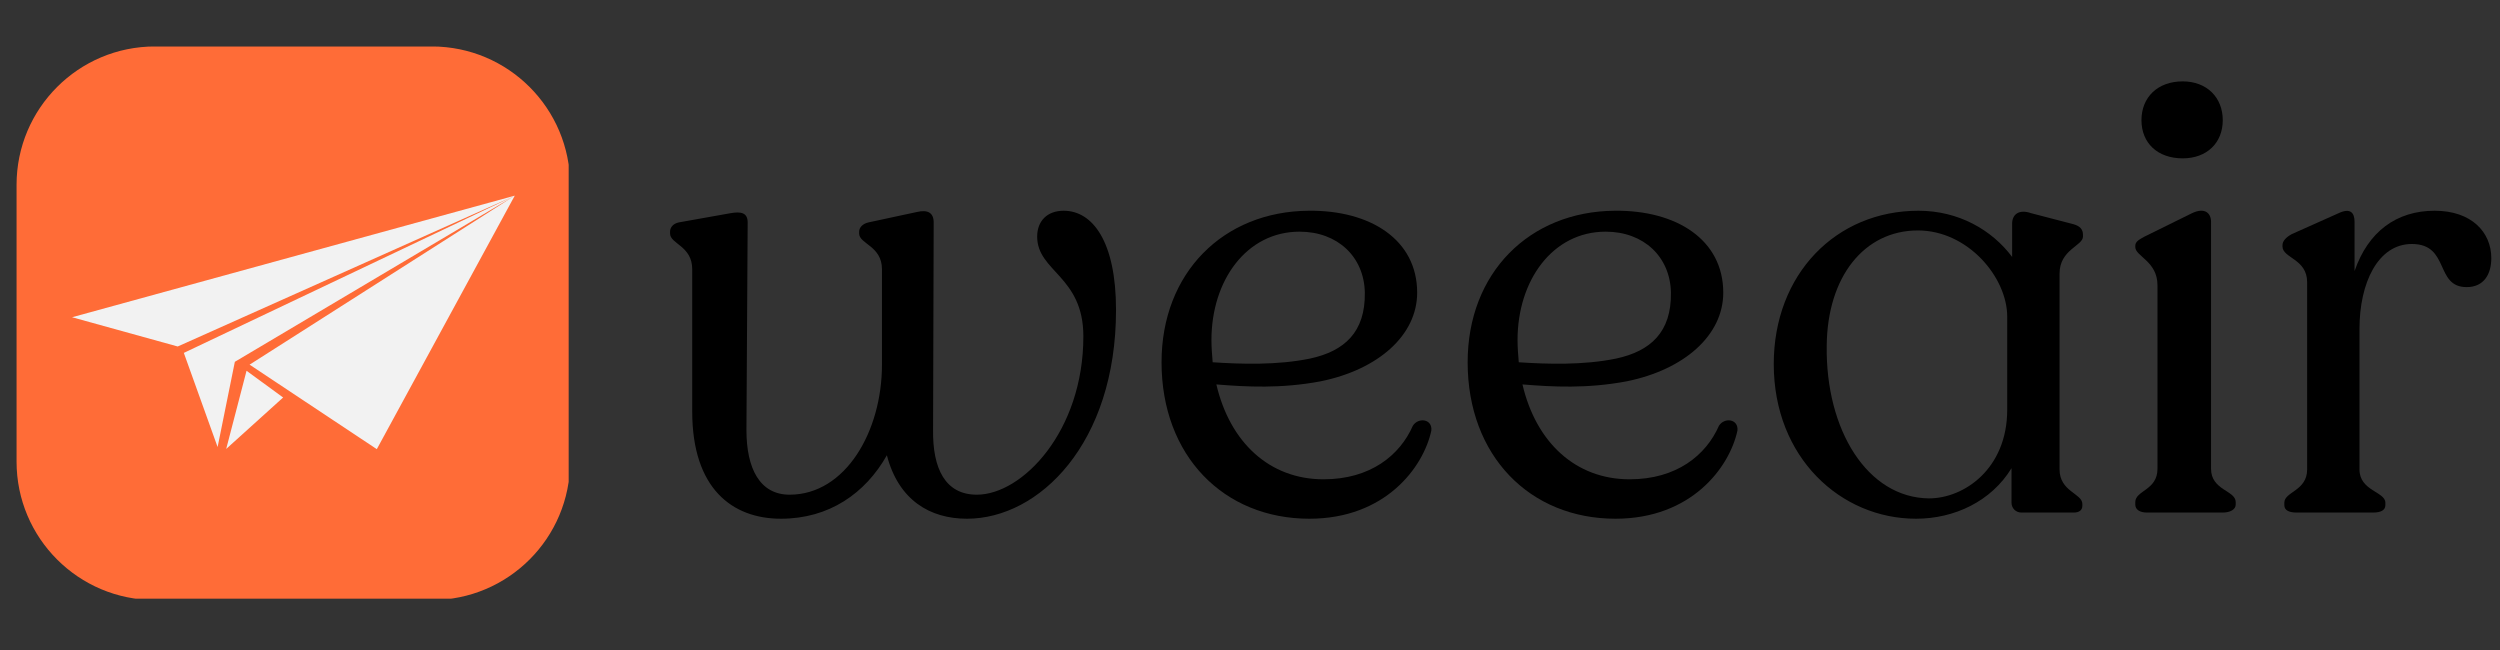 <svg xmlns="http://www.w3.org/2000/svg" xmlns:xlink="http://www.w3.org/1999/xlink" width="500" zoomAndPan="magnify" viewBox="0 0 375 97.5" height="130" preserveAspectRatio="xMidYMid meet" version="1.0"><rect x="0" y="0" width="375" height="97.5" fill="#333333" stroke="none"/><defs><g/><clipPath id="dfa4e9fc7a"><path d="M 2.473 6.98 L 85.301 6.98 L 85.301 89.805 L 2.473 89.805 Z M 2.473 6.98 " clip-rule="nonzero"/></clipPath><clipPath id="29e4444e39"><path d="M 10.812 29.336 L 77.219 29.336 L 77.219 67.391 L 10.812 67.391 Z M 10.812 29.336 " clip-rule="nonzero"/></clipPath><clipPath id="c517a57cc5"><path d="M 33 55 L 43 55 L 43 67.391 L 33 67.391 Z M 33 55 " clip-rule="nonzero"/></clipPath></defs><g clip-path="url(#dfa4e9fc7a)"><path fill="#ff6c37" d="M 23.242 6.969 C 11.777 6.969 2.484 16.266 2.484 27.727 L 2.484 69.246 C 2.484 80.711 11.777 90.004 23.242 90.004 L 64.762 90.004 C 76.227 90.004 85.52 80.711 85.52 69.246 L 85.52 27.727 C 85.52 16.266 76.227 6.969 64.762 6.969 Z M 23.242 6.969 " fill-opacity="1" fill-rule="nonzero"/></g><g clip-path="url(#29e4444e39)"><path fill="#f2f2f2" d="M 10.812 47.586 L 77.215 29.348 L 56.52 67.375 L 37.438 54.699 L 77.117 29.41 L 35.227 54.27 L 32.641 67.055 L 27.574 52.934 L 77.109 29.406 L 26.656 51.973 Z M 10.812 47.586 " fill-opacity="1" fill-rule="evenodd"/></g><g clip-path="url(#c517a57cc5)"><path fill="#f2f2f2" d="M 33.93 67.34 L 42.469 59.625 L 36.98 55.617 Z M 33.93 67.34 " fill-opacity="1" fill-rule="evenodd"/></g><g fill="#000000" fill-opacity="1"><g transform="translate(97.552, 76.883)"><g><path d="M 61.996 -45.273 C 59.504 -45.273 58.023 -43.703 58.023 -41.395 C 58.023 -36.125 64.953 -35.48 64.953 -26.426 C 64.953 -12.195 55.805 -2.68 48.969 -2.68 C 44.258 -2.68 42.316 -6.559 42.41 -12.473 L 42.5 -43.52 C 42.5 -44.996 41.578 -45.457 40.008 -45.09 L 32.707 -43.52 C 31.875 -43.332 31.32 -42.777 31.32 -42.133 L 31.32 -41.855 C 31.32 -40.285 34.742 -40.008 34.742 -36.496 L 34.742 -22.176 C 34.742 -12.195 29.289 -2.68 20.883 -2.68 C 16.445 -2.68 14.414 -6.559 14.414 -12.383 L 14.598 -43.52 C 14.598 -44.996 13.582 -45.18 12.012 -44.902 L 4.25 -43.52 C 3.418 -43.332 2.957 -42.777 2.957 -42.133 L 2.957 -41.855 C 2.957 -40.285 6.281 -40.008 6.281 -36.496 L 6.281 -15.152 C 6.281 -3.602 12.289 0.926 19.586 0.926 C 26.793 0.926 32.246 -2.863 35.48 -8.594 C 37.234 -1.848 41.949 0.926 47.492 0.926 C 58.301 0.926 69.852 -10.348 69.852 -30.398 C 69.852 -40.652 66.34 -45.273 61.996 -45.273 Z M 61.996 -45.273 "/></g></g></g><g fill="#000000" fill-opacity="1"><g transform="translate(171.091, 76.883)"><g><path d="M 40.84 -13.027 C 38.898 -8.594 34.465 -4.988 27.441 -4.988 C 19.312 -4.988 13.398 -10.531 11.363 -19.219 C 15.891 -18.848 21.066 -18.57 26.98 -19.68 C 35.664 -21.438 41.484 -26.609 41.484 -32.984 C 41.484 -40.93 34.465 -45.367 25.223 -45.273 C 12.383 -45.18 3.141 -35.941 3.141 -22.543 C 3.141 -8.5 12.473 0.926 25.316 0.926 C 36.68 0.926 42.41 -6.746 43.609 -12.289 C 43.797 -14.043 41.672 -14.32 40.84 -13.027 Z M 23.84 -42.133 C 29.566 -42.133 33.539 -38.344 33.633 -32.984 C 33.723 -27.07 30.582 -24.207 25.41 -23.098 C 20.512 -22.082 14.969 -22.266 10.809 -22.543 C 10.719 -23.652 10.625 -24.762 10.625 -25.871 C 10.625 -34.832 15.891 -42.133 23.84 -42.133 Z M 23.84 -42.133 "/></g></g></g><g fill="#000000" fill-opacity="1"><g transform="translate(217.006, 76.883)"><g><path d="M 40.84 -13.027 C 38.898 -8.594 34.465 -4.988 27.441 -4.988 C 19.312 -4.988 13.398 -10.531 11.363 -19.219 C 15.891 -18.848 21.066 -18.57 26.98 -19.68 C 35.664 -21.438 41.484 -26.609 41.484 -32.984 C 41.484 -40.93 34.465 -45.367 25.223 -45.273 C 12.383 -45.18 3.141 -35.941 3.141 -22.543 C 3.141 -8.5 12.473 0.926 25.316 0.926 C 36.68 0.926 42.41 -6.746 43.609 -12.289 C 43.797 -14.043 41.672 -14.32 40.84 -13.027 Z M 23.84 -42.133 C 29.566 -42.133 33.539 -38.344 33.633 -32.984 C 33.723 -27.07 30.582 -24.207 25.41 -23.098 C 20.512 -22.082 14.969 -22.266 10.809 -22.543 C 10.719 -23.652 10.625 -24.762 10.625 -25.871 C 10.625 -34.832 15.891 -42.133 23.84 -42.133 Z M 23.84 -42.133 "/></g></g></g><g fill="#000000" fill-opacity="1"><g transform="translate(262.922, 76.883)"><g><path d="M 49.523 -41.395 L 49.523 -41.672 C 49.523 -42.5 49.062 -42.965 48.137 -43.242 L 41.762 -44.902 C 39.914 -45.551 38.898 -44.719 38.898 -43.332 L 38.898 -38.344 C 35.848 -42.41 30.859 -45.273 24.855 -45.273 C 12.473 -45.273 3.141 -35.758 3.141 -22.266 C 3.141 -8.223 13.211 0.926 24.484 0.926 C 30.215 0.926 35.758 -1.664 38.805 -6.652 L 38.805 -1.477 C 38.805 -0.648 39.453 0 40.285 0 L 48.137 0 C 48.969 0 49.43 -0.371 49.43 -1.016 L 49.43 -1.293 C 49.43 -2.863 46.012 -3.141 46.012 -6.469 L 46.012 -35.848 C 46.012 -39.453 49.523 -40.008 49.523 -41.395 Z M 26.426 -2.125 C 17.184 -2.219 10.902 -12.383 11.086 -25.039 C 11.18 -35.387 16.723 -42.316 24.762 -42.316 C 32.246 -42.316 38.16 -35.293 38.16 -29.383 L 38.16 -15.43 C 38.16 -6.559 31.691 -2.125 26.426 -2.125 Z M 26.426 -2.125 "/></g></g></g><g fill="#000000" fill-opacity="1"><g transform="translate(316.321, 76.883)"><g><path d="M 11.086 -53.129 C 14.691 -53.129 17.094 -55.438 17.094 -58.855 C 17.094 -62.273 14.691 -64.676 11.086 -64.676 C 7.301 -64.676 4.898 -62.273 4.898 -58.855 C 4.898 -55.438 7.301 -53.129 11.086 -53.129 Z M 5.727 0 L 17.094 0 C 18.203 0 19.035 -0.461 19.035 -1.199 L 19.035 -1.57 C 19.035 -3.328 15.336 -3.328 15.336 -6.559 L 15.336 -43.609 C 15.336 -44.902 14.414 -45.828 12.473 -44.902 L 5.359 -41.395 C 4.527 -40.93 3.973 -40.652 3.973 -40.008 L 3.973 -39.82 C 3.973 -38.438 7.301 -37.695 7.301 -34.094 L 7.301 -6.559 C 7.301 -3.328 3.973 -3.328 3.973 -1.57 L 3.973 -1.199 C 3.973 -0.461 4.621 0 5.727 0 Z M 5.727 0 "/></g></g></g><g fill="#000000" fill-opacity="1"><g transform="translate(338.77, 76.883)"><g><path d="M 26.426 -45.273 C 20.695 -45.273 16.445 -42.133 14.414 -36.219 L 14.414 -43.609 C 14.414 -44.996 13.766 -45.734 12.012 -44.902 L 4.988 -41.762 C 4.156 -41.301 3.602 -40.746 3.602 -40.098 L 3.602 -39.914 C 3.602 -38.16 7.301 -38.066 7.301 -34.555 L 7.301 -6.469 C 7.301 -3.234 3.879 -3.141 3.879 -1.477 L 3.879 -1.109 C 3.879 -0.371 4.527 0 5.727 0 L 17.184 0 C 18.387 0 19.035 -0.371 19.035 -1.109 L 19.035 -1.477 C 19.035 -3.141 15.152 -3.234 15.152 -6.469 L 15.152 -27.535 C 15.152 -34.465 17.926 -40.285 23.008 -40.285 C 28.734 -40.285 26.426 -33.816 31.23 -33.816 C 33.816 -33.816 34.926 -35.758 34.926 -38.16 C 34.926 -42.039 31.969 -45.273 26.426 -45.273 Z M 26.426 -45.273 "/></g></g></g></svg>